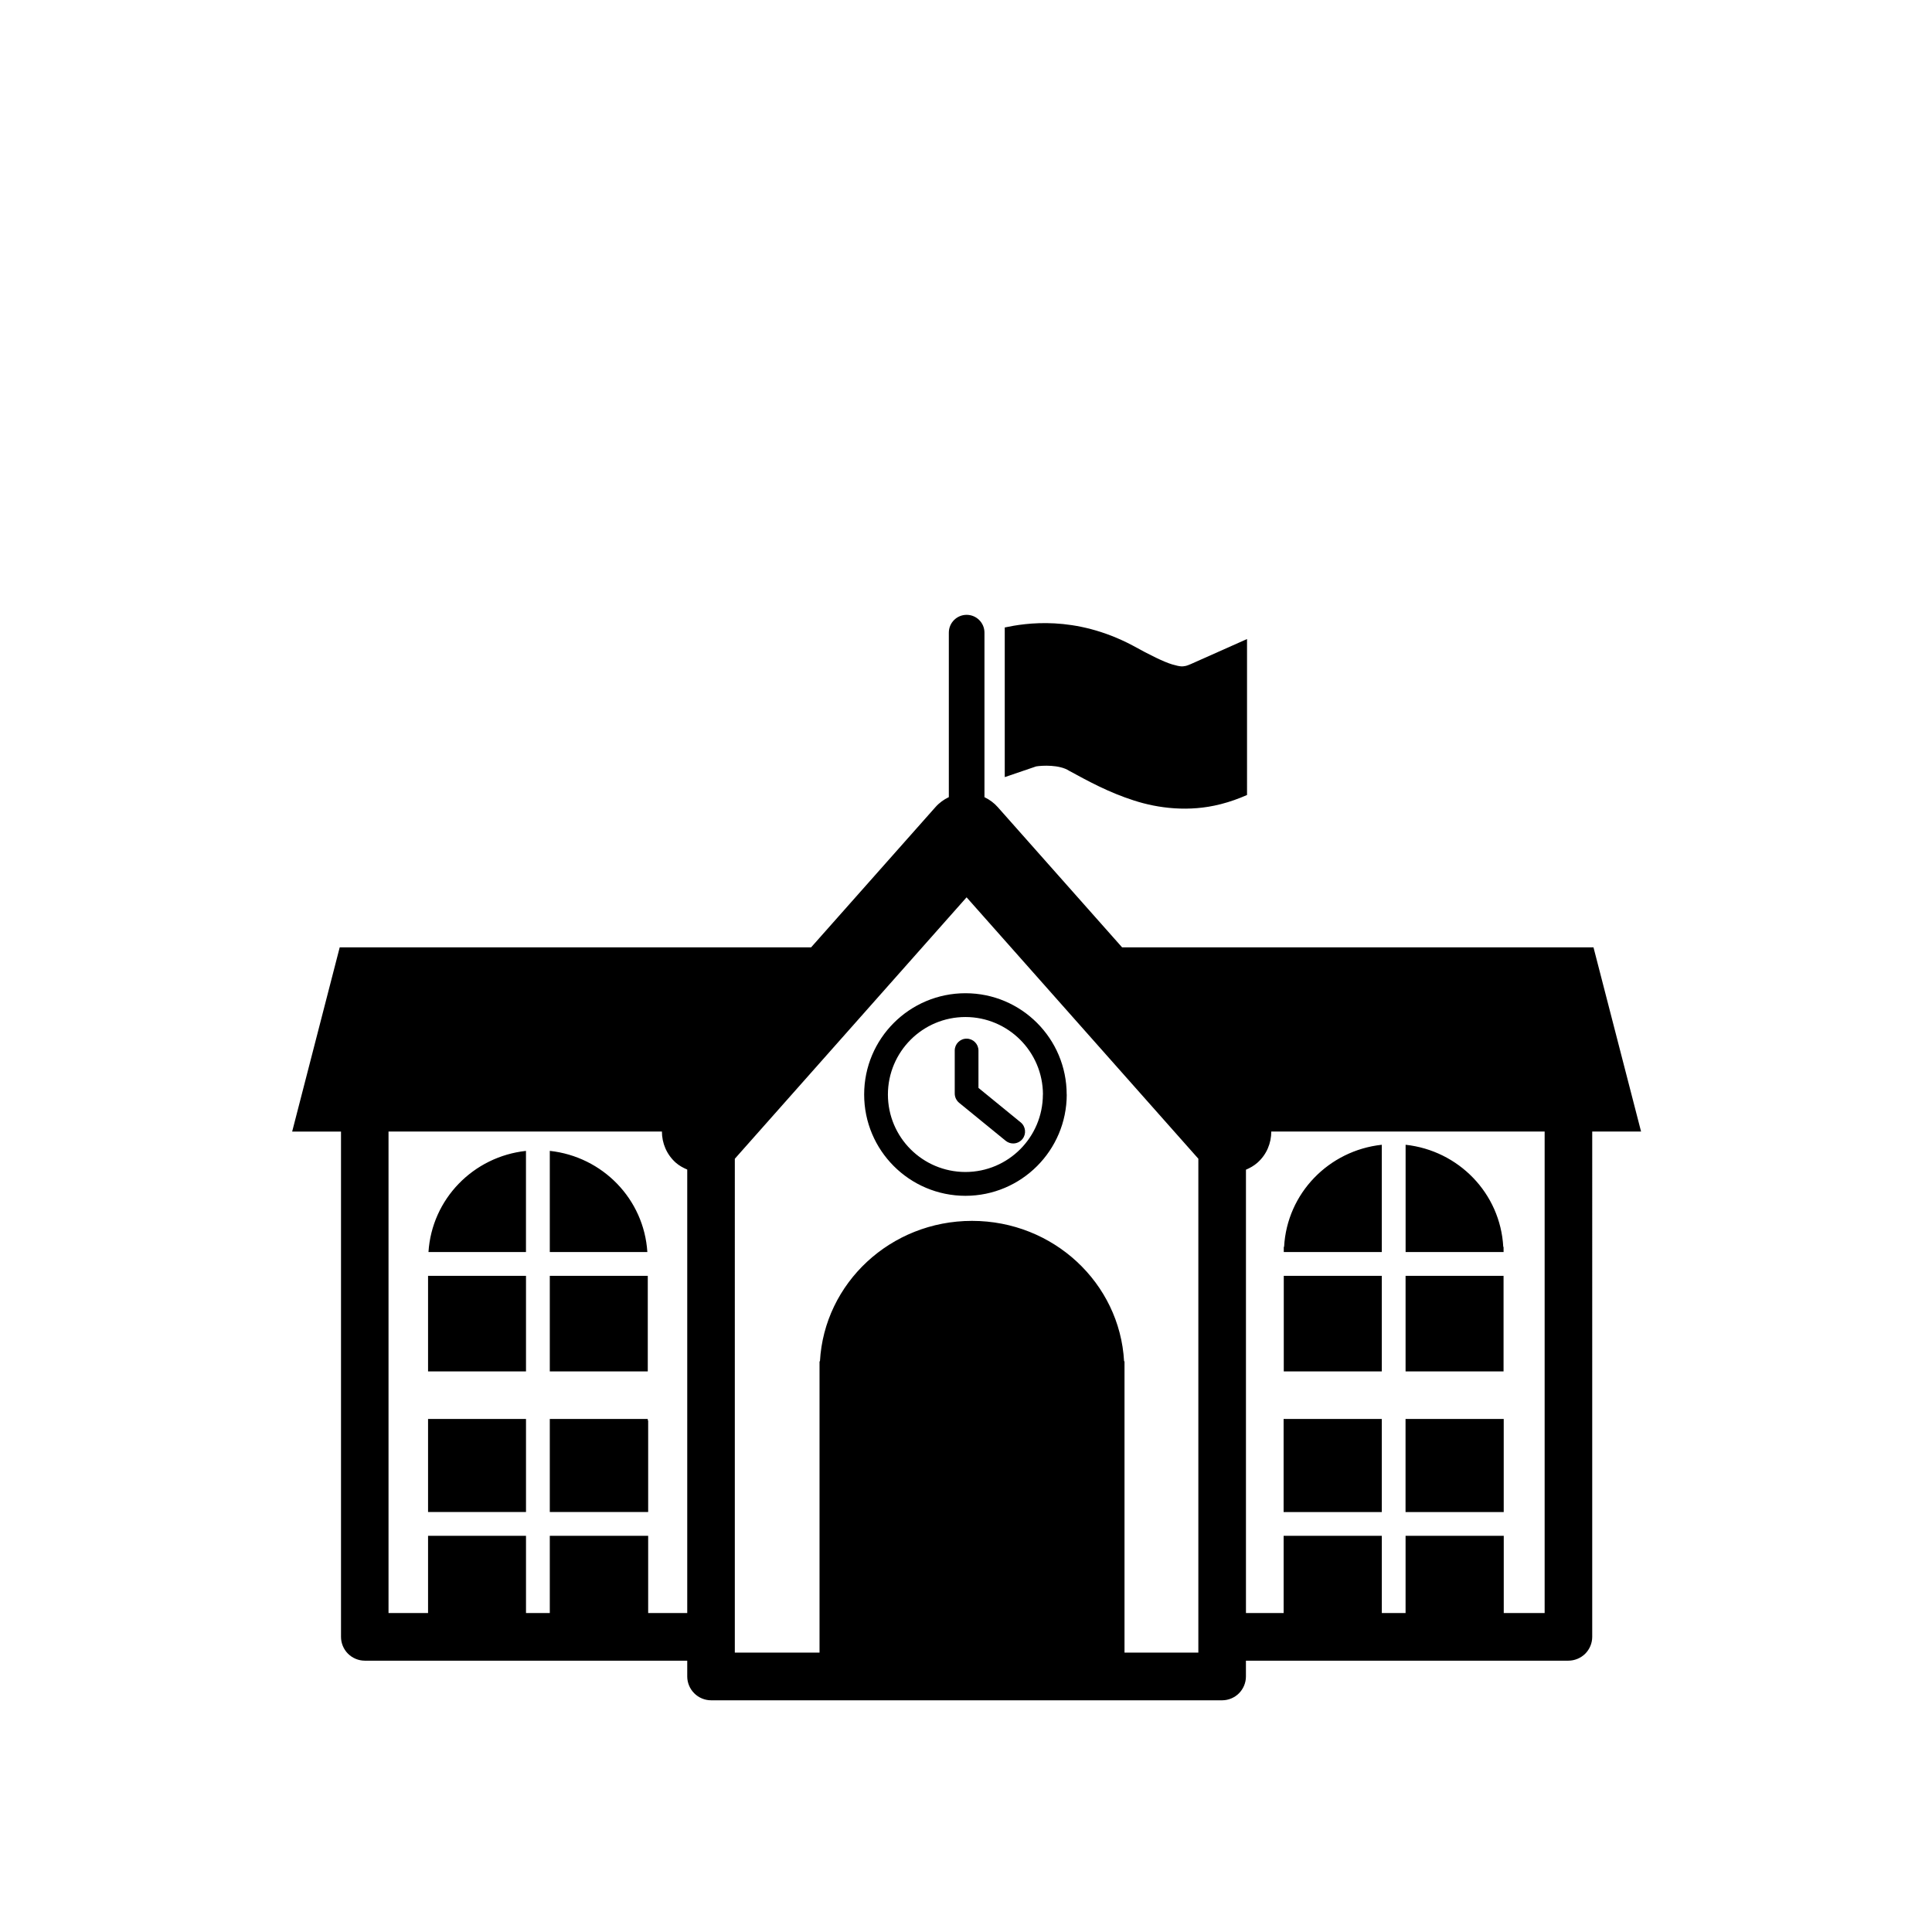 <?xml version="1.0" encoding="utf-8"?>
<!-- Generator: Adobe Illustrator 25.2.1, SVG Export Plug-In . SVG Version: 6.00 Build 0)  -->
<svg version="1.1" id="レイヤー_1" xmlns="http://www.w3.org/2000/svg" xmlns:xlink="http://www.w3.org/1999/xlink" x="0px"
	 y="0px" viewBox="0 0 595.28 595.28" style="enable-background:new 0 0 595.28 595.28;" xml:space="preserve">
<path d="M490.98,291.9H345.74l-38.33-43.23c-1.15-1.3-2.56-2.32-4.08-3.05v-50.69c0-3.04-2.47-5.49-5.49-5.49
	c-3.04,0-5.49,2.46-5.49,5.49v50.68c-1.54,0.73-2.95,1.75-4.11,3.06l-38.33,43.23H104.67l-14.65,56.76h15.05v155.69
	c0,1.92,0.78,3.81,2.14,5.17c1.37,1.37,3.25,2.16,5.18,2.16h99.36v4.88c0,1.92,0.79,3.81,2.16,5.17c1.36,1.37,3.25,2.16,5.18,2.16
	h157.48c1.92,0,3.82-0.79,5.18-2.16c1.36-1.37,2.14-3.25,2.14-5.17v-4.88h99.36c1.92,0,3.82-0.79,5.18-2.14
	c1.37-1.37,2.16-3.25,2.16-5.19V348.65h15.05L490.98,291.9z M211.75,497h-12.04v-23.79H169.4V497h-7.33v-23.79h-30.18V497h-12.18
	V348.65h84.24c0,3.53,1.42,7.05,4.27,9.59c1.07,0.94,2.29,1.59,3.53,2.12L211.75,497L211.75,497z M369.23,509.2h-22.75v-89.75h-0.13
	c-1.34-24.12-21.78-43.28-46.86-43.28s-45.52,19.16-46.85,43.28h-0.13v89.75h-26.1V357.03l71.41-80.55l71.41,80.54L369.23,509.2
	L369.23,509.2z M475.93,497.01h-12.6v-23.8h-30.25v23.8h-7.32v-23.8h-30.25v23.8H383.9V360.4c1.25-0.53,2.47-1.21,3.54-2.16
	c2.86-2.52,4.26-6.05,4.26-9.59h84.23V497.01z M266.26,337.24c0,17.23,13.96,31.19,31.21,31.21c17.23-0.02,31.19-13.98,31.21-31.21
	h-0.02c0-17.24-13.96-31.21-31.19-31.21C280.22,306.04,266.26,320,266.26,337.24z M321.35,337.24h-0.02
	c-0.02,13.18-10.68,23.86-23.87,23.87c-13.2-0.02-23.87-10.68-23.88-23.87c0.02-13.18,10.68-23.87,23.88-23.88
	C310.65,313.38,321.32,324.06,321.35,337.24z M199.59,393.1H169.4v29.46h30.19V393.1z M131.89,465.88h30.18v-28.67h-30.18V465.88z
	 M199.59,437.21H169.4v28.67h30.31v-28.2h-0.11L199.59,437.21L199.59,437.21z M131.89,422.56h30.18V393.1h-30.18V422.56z
	 M132.02,385.78h30.04v-31.17C145.83,356.37,133.06,369.43,132.02,385.78z M169.4,354.6v31.18h30.06
	C198.42,369.43,185.65,356.37,169.4,354.6z M463.32,437.21h-30.25v28.68h30.25L463.32,437.21L463.32,437.21z M463.27,384.18h-0.09
	c-0.9-16.49-13.75-29.68-30.09-31.46v33.05h30.19L463.27,384.18L463.27,384.18z M425.75,393.1h-30.2v29.46h30.2L425.75,393.1
	L425.75,393.1z M425.75,437.21H395.5v28.68h30.25V437.21z M463.27,393.1h-30.19v29.46h30.19V393.1z M425.75,352.72
	c-16.34,1.77-29.2,14.96-30.1,31.46h-0.1v1.59h30.2L425.75,352.72L425.75,352.72z M294.17,323.68v13.24c0,1.11,0.5,2.15,1.33,2.85
	l14.36,11.72c0.68,0.55,1.5,0.83,2.31,0.83c1.06,0,2.12-0.46,2.85-1.35c1.27-1.55,1.03-3.87-0.52-5.14l-13.02-10.63v-11.51
	c0-2.02-1.64-3.66-3.65-3.66C295.81,320.02,294.17,321.66,294.17,323.68z M329.45,237.51c5.91,3.21,12.15,6.64,19.89,9.12
	c7.55,2.46,17.09,3.61,26.59,1.19c0.1-0.02,0.2-0.05,0.29-0.07c2.78-0.71,5.46-1.68,8.01-2.8V196.9l-17.36,7.73
	c-0.69,0.31-1.16,0.45-1.48,0.54c-1.07,0.2-1.54,0.32-4.2-0.45c-2.57-0.77-6.79-2.83-12.26-5.86c-17.82-9.41-33.07-6.85-39.35-5.53
	v46.11l9.68-3.3C321.04,235.85,326.46,235.54,329.45,237.51z"/>
</svg>
